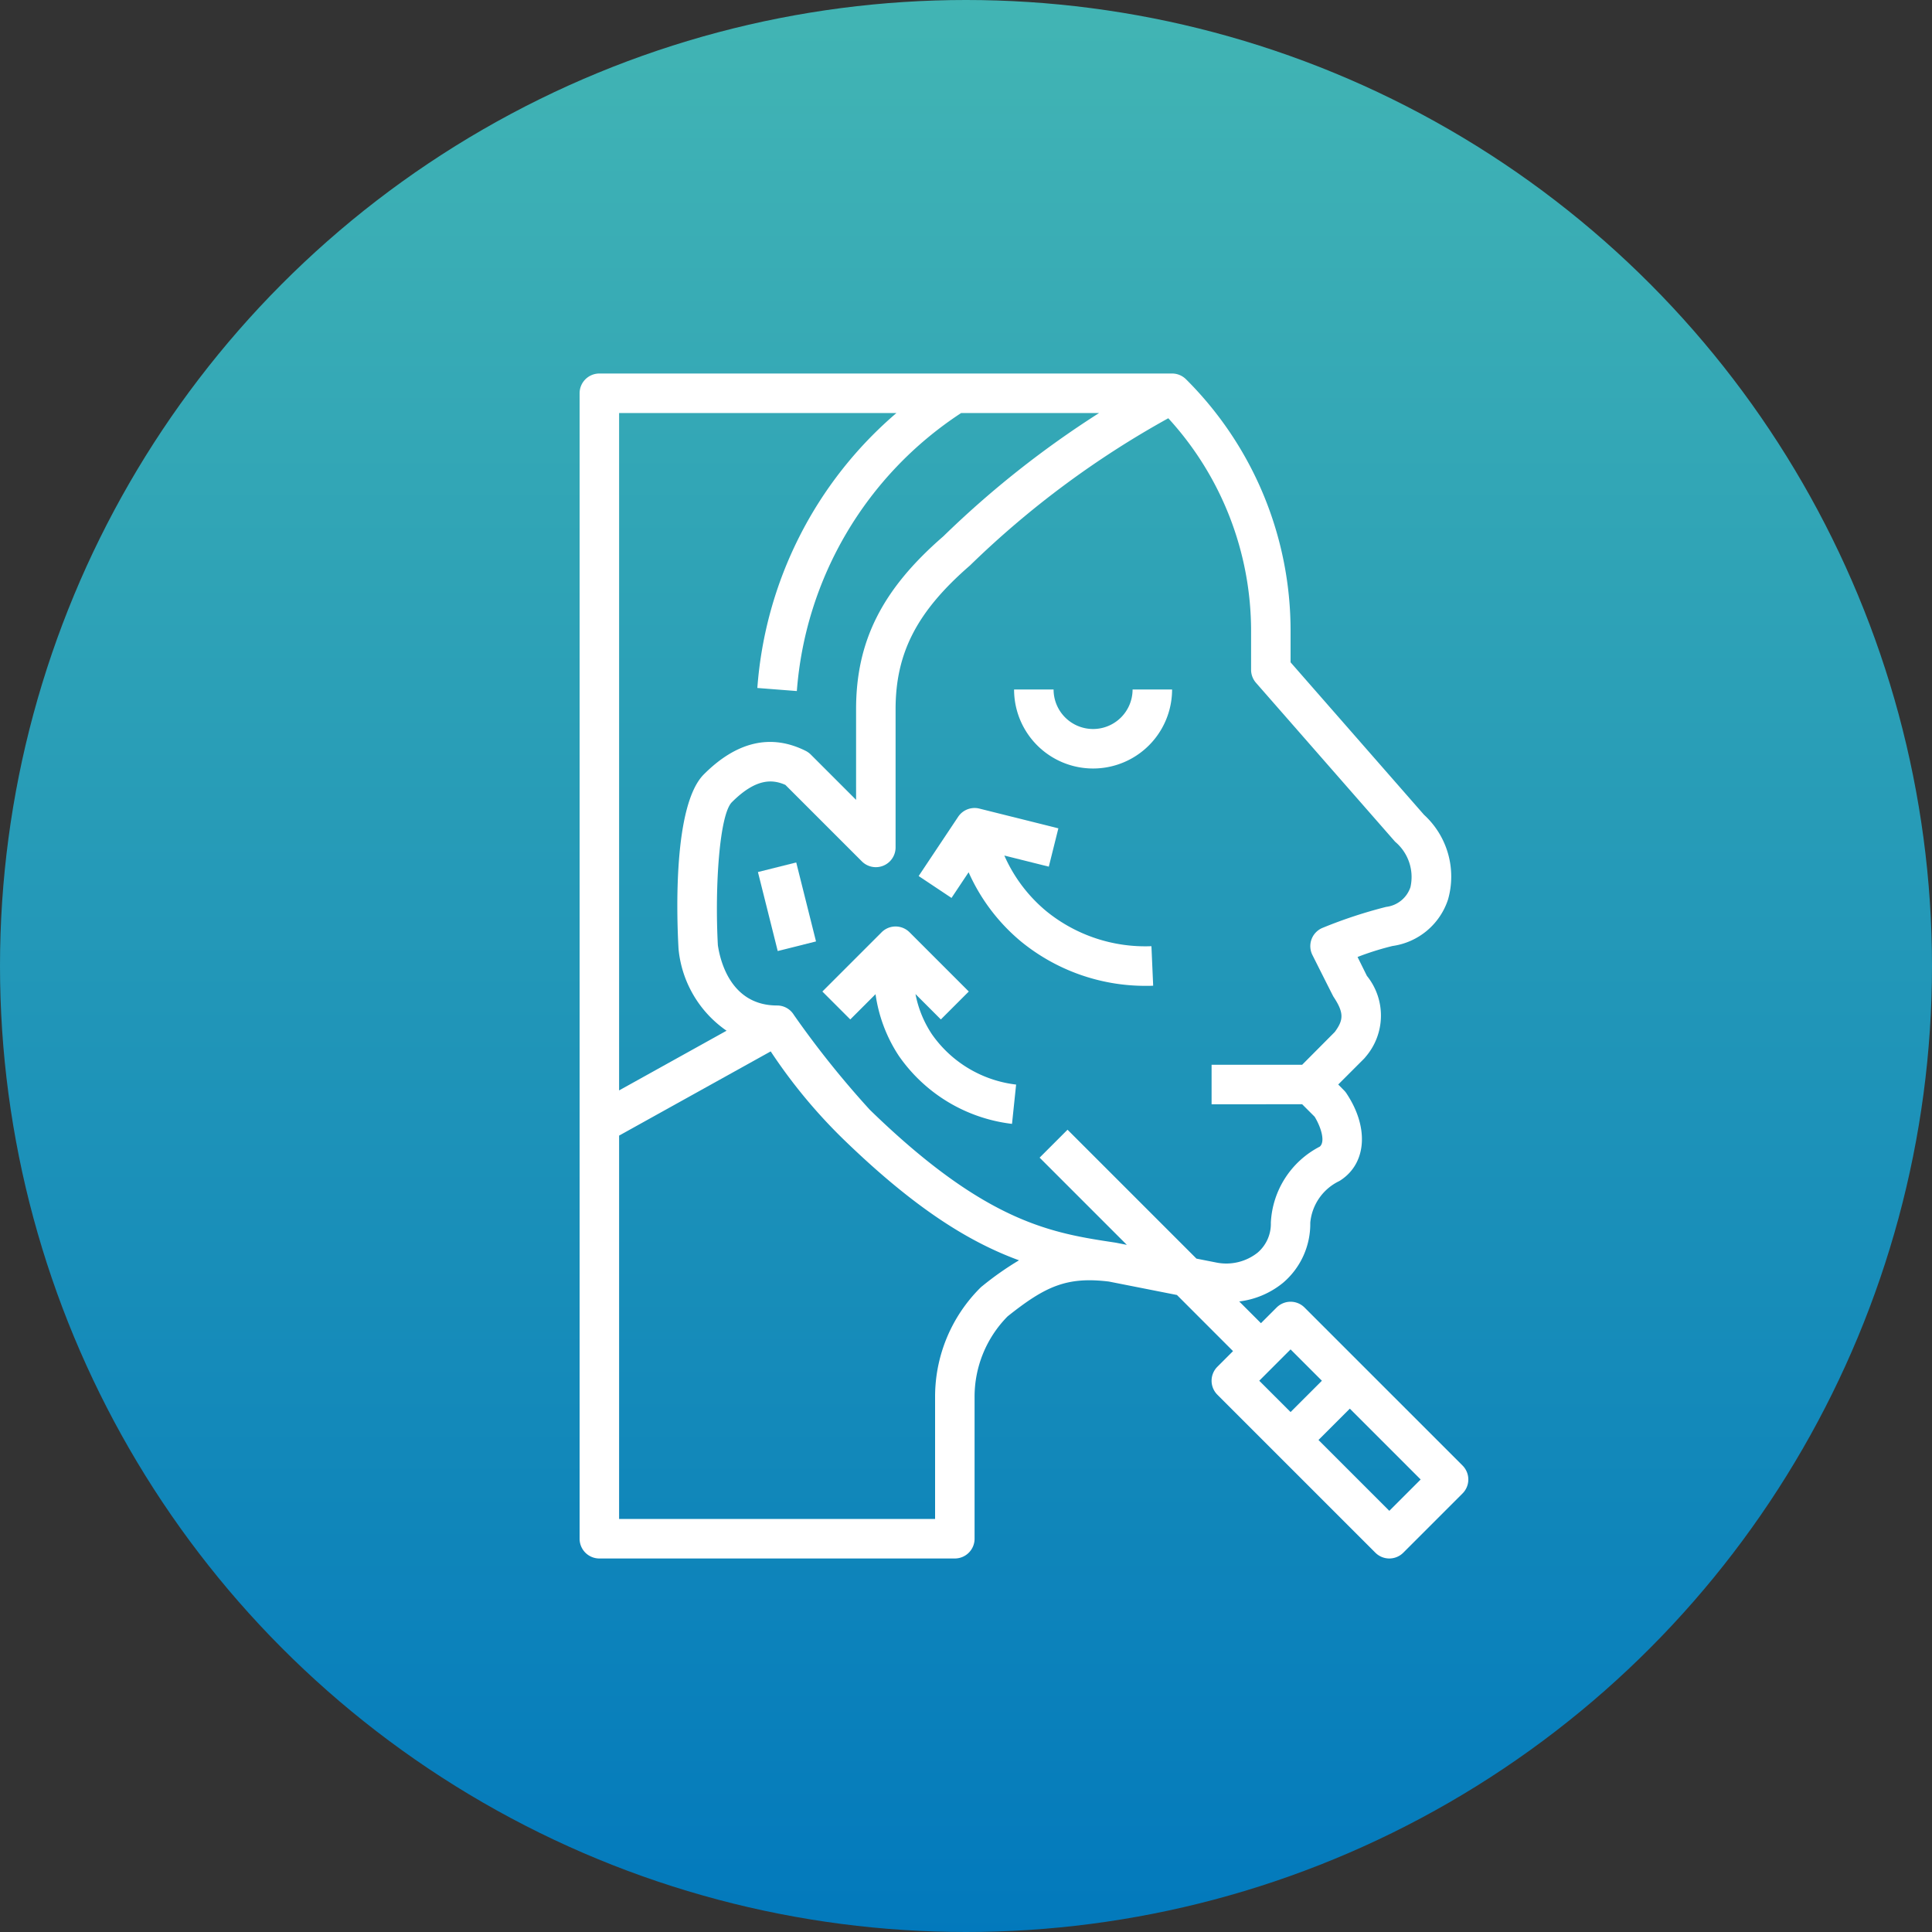 <svg xmlns="http://www.w3.org/2000/svg" xmlns:xlink="http://www.w3.org/1999/xlink" width="150" height="150" viewBox="0 0 150 150">
  <rect x="0" y="0" width="150" height="150" fill="#333333" stroke="none"/>
  <defs>
    <linearGradient id="linear-gradient" x1="0.5" x2="0.5" y2="1" gradientUnits="objectBoundingBox">
      <stop offset="0" stop-color="#42b5b4"/>
      <stop offset="1" stop-color="#0279bc"/>
    </linearGradient>
  </defs>
  <g id="Group_4169" data-name="Group 4169" transform="translate(-1008 -190)">
    <g id="Group_4168" data-name="Group 4168">
      <g id="Group_3561" data-name="Group 3561">
        <circle id="Ellipse_216" data-name="Ellipse 216" cx="75" cy="75" r="75" transform="translate(1008 190)" fill="url(#linear-gradient)"/>
        <g id="outline" transform="translate(1043 217)">
          <path id="Path_7348" data-name="Path 7348" d="M57.084,2.449A1.533,1.533,0,0,0,56,2H11.533A1.533,1.533,0,0,0,10,3.533V92.467A1.533,1.533,0,0,0,11.533,94h27.6a1.533,1.533,0,0,0,1.533-1.533v-11a8.881,8.881,0,0,1,2.561-6.262c2.939-2.344,4.6-3.1,7.863-2.706l5.288,1.044L60.732,77.9l-1.216,1.216a1.533,1.533,0,0,0,0,2.168L71.783,93.551a1.533,1.533,0,0,0,2.168,0l4.6-4.6a1.533,1.533,0,0,0,0-2.168L66.284,74.516a1.533,1.533,0,0,0-2.168,0L62.9,75.732l-1.687-1.687a6.632,6.632,0,0,0,3.4-1.447,6,6,0,0,0,2.116-4.664,3.987,3.987,0,0,1,2.219-3.22,1.611,1.611,0,0,0,.166-.1c1.993-1.332,2.176-4.1.425-6.725a1.408,1.408,0,0,0-.192-.235L68.9,57.2l1.983-1.983a1.632,1.632,0,0,0,.143-.164,4.907,4.907,0,0,0,.1-6.287L70.4,47.3a21.7,21.7,0,0,1,2.714-.854,5.311,5.311,0,0,0,4.315-3.623,6.5,6.5,0,0,0-1.872-6.567L65.2,24.423V22.042A27.533,27.533,0,0,0,57.084,2.449ZM75.3,87.867,72.867,90.3l-5.5-5.5L69.8,82.368Zm-10.1-10.1L67.632,80.2,65.2,82.632,62.768,80.2ZM13.067,5.067H34.6A31.09,31.09,0,0,0,23.8,26.414l3.067.239A28.351,28.351,0,0,1,39.624,5.067h10.71a75.232,75.232,0,0,0-12.095,9.574c-4.747,4.114-6.773,8.128-6.773,13.426V35.1l-3.516-3.516a1.576,1.576,0,0,0-.4-.288c-2.686-1.343-5.348-.733-7.9,1.822C17.262,35.5,17.53,44,17.682,46.683a8.72,8.72,0,0,0,3.728,6.342L13.067,57.66Zm28.175,67.8c-.043.035-.086.074-.126.113A11.925,11.925,0,0,0,37.6,81.471v9.462H13.067V61.168l11.77-6.538a41.377,41.377,0,0,0,5.557,6.736c5.594,5.443,9.829,8.058,13.722,9.484a23.794,23.794,0,0,0-2.873,2.019ZM73.316,38.351a3.576,3.576,0,0,1,1.191,3.527,2.272,2.272,0,0,1-1.886,1.533,36.53,36.53,0,0,0-4.916,1.619,1.533,1.533,0,0,0-.811,2.113s1.595,3.179,1.63,3.232c.849,1.273.784,1.823.11,2.745L66.1,55.667H59.067v3.067H66.1l.968.968c.481.78.853,1.932.4,2.321a7.03,7.03,0,0,0-3.8,5.911,2.939,2.939,0,0,1-1.032,2.325,3.918,3.918,0,0,1-3.186.767l-1.558-.307L47.884,60.711l-2.168,2.168,6.771,6.771-.86-.169h0c-4.933-.741-10.036-1.506-19.092-10.316a72.669,72.669,0,0,1-5.9-7.369,1.523,1.523,0,0,0-1.3-.73c-3.547,0-4.408-3.373-4.6-4.683-.248-4.588.129-10.141,1.087-11.1,1.878-1.877,3.154-1.785,4.154-1.345l5.945,5.945A1.533,1.533,0,0,0,34.533,38.8V28.067c0-4.373,1.656-7.592,5.781-11.169A71.929,71.929,0,0,1,55.706,5.473a24.458,24.458,0,0,1,6.428,16.569V25a1.533,1.533,0,0,0,.379,1.01Z" transform="translate(0)" fill="#fff"/>
          <path id="Path_7349" data-name="Path 7349" d="M30.789,38.353a8.533,8.533,0,0,1-1.267-3.107l1.97,1.97,2.168-2.168-4.6-4.6a1.533,1.533,0,0,0-2.168,0l-4.6,4.6,2.168,2.168,1.961-1.961a11.623,11.623,0,0,0,1.809,4.79,12.472,12.472,0,0,0,8.786,5.279l.319-3.051a9.292,9.292,0,0,1-6.547-3.921Z" transform="translate(6.556 14.933)" fill="#fff"/>
          <path id="Path_7350" data-name="Path 7350" d="M37.089,32.018a11.773,11.773,0,0,1-3.269-4.327l3.453.863.742-2.975-6.133-1.533a1.533,1.533,0,0,0-1.647.636l-3.067,4.6,2.551,1.7,1.328-1.993a14.815,14.815,0,0,0,4.085,5.39,15.252,15.252,0,0,0,9.66,3.429c.219,0,.416,0,.584-.012l-.135-3.067A12.172,12.172,0,0,1,37.089,32.018Z" transform="translate(9.156 11.733)" fill="#fff"/>
          <path id="Path_7351" data-name="Path 7351" d="M38.133,21.067A3.067,3.067,0,0,1,35.067,18H32a6.133,6.133,0,0,0,12.267,0H41.2A3.067,3.067,0,0,1,38.133,21.067Z" transform="translate(11.733 8.533)" fill="#fff"/>
          <rect id="Rectangle_1774" data-name="Rectangle 1774" width="3.065" height="6.322" transform="matrix(0.97, -0.243, 0.243, 0.97, 23.846, 40.705)" fill="#fff"/>
        </g>
      </g>
    </g>
  </g>
</svg>
